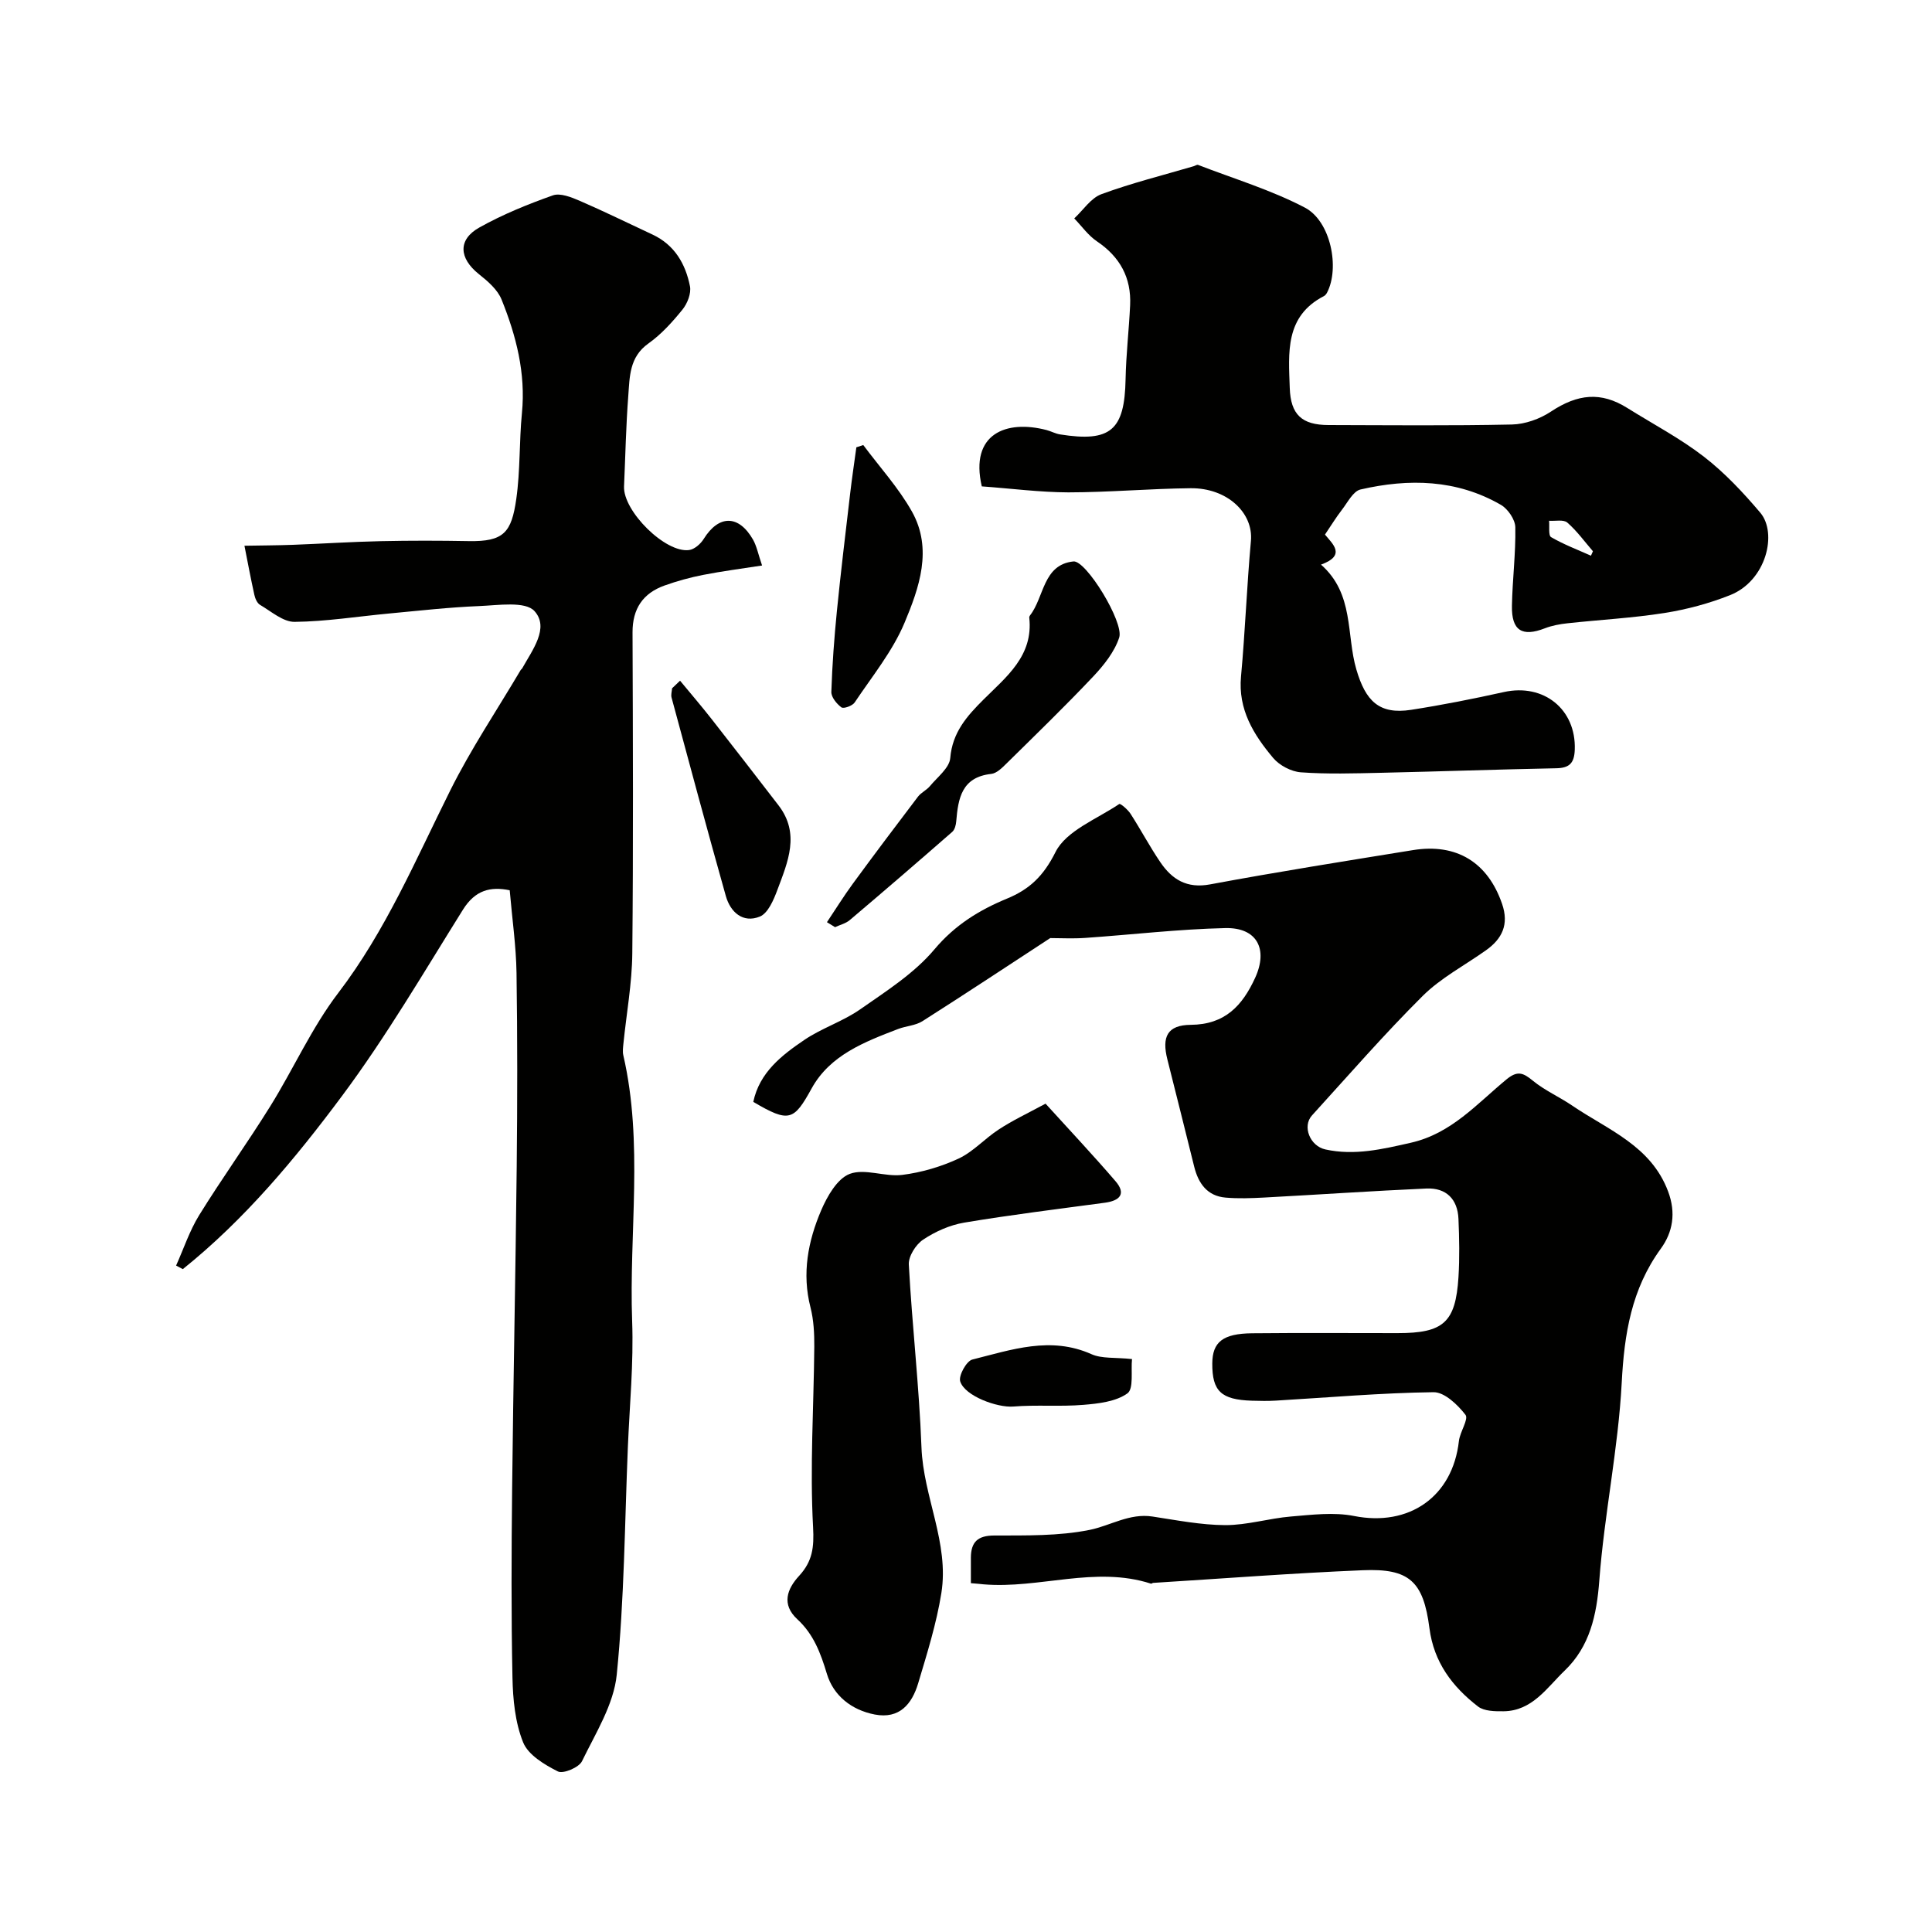 <svg enable-background="new 0 0 400 400" viewBox="0 0 400 400" xmlns="http://www.w3.org/2000/svg"><g fill="#010100"><path d="m201.01 327.78c0-2.02-.01-3.67 0-5.31.03-3.19 1.38-4.55 4.83-4.56 6.6-.02 13.34.13 19.75-1.16 4.31-.87 8.25-3.5 13.01-2.77 5.01.76 10.06 1.76 15.09 1.78 4.52.01 9.02-1.4 13.56-1.78 4.35-.36 8.89-.94 13.09-.11 11.38 2.26 20.41-3.97 21.71-15.51.21-1.9 2.06-4.53 1.36-5.44-1.62-2.09-4.35-4.71-6.61-4.68-10.87.14-21.73 1.1-32.6 1.74-1.66.1-3.33.07-5 .02-6.38-.2-8.24-1.97-8.21-7.71.03-4.44 2.18-6.19 8.27-6.25 10.03-.1 20.06-.03 30.1-.03 9.51 0 12-2.2 12.6-11.58.25-4.01.17-8.05 0-12.06-.17-4.11-2.55-6.48-6.64-6.3-11.21.5-22.4 1.27-33.6 1.87-2.66.14-5.35.24-7.99.01-3.79-.33-5.62-2.94-6.48-6.39-1.85-7.4-3.67-14.8-5.55-22.19-1.2-4.72-.02-7.15 4.84-7.19 7.09-.06 10.67-3.96 13.32-9.72 2.72-5.93.42-10.46-6.18-10.31-9.7.22-19.38 1.37-29.07 2.04-2.51.17-5.04.03-7.17.03-8.71 5.69-17.53 11.53-26.45 17.2-1.44.92-3.39.99-5.04 1.62-6.95 2.67-14.09 5.39-17.9 12.29-3.69 6.68-4.64 7.2-12.09 2.8 1.29-6.1 5.88-9.65 10.59-12.84 3.62-2.45 7.98-3.82 11.56-6.33 5.4-3.77 11.19-7.45 15.35-12.4 4.25-5.05 9.26-8.13 15.02-10.51 4.68-1.93 7.56-4.67 10.05-9.64 2.22-4.43 8.56-6.82 13.2-9.95.24-.16 1.78 1.16 2.34 2.03 2.12 3.29 3.95 6.76 6.15 10 2.43 3.58 5.48 5.52 10.33 4.61 13.95-2.6 27.97-4.82 41.97-7.09 9.08-1.48 15.53 2.57 18.47 11.13 1.46 4.24.04 7.23-3.38 9.64-4.39 3.11-9.31 5.69-13.07 9.43-7.96 7.92-15.35 16.42-22.91 24.73-2.05 2.25-.42 6.34 2.78 7.04 6.03 1.32 11.8-.05 17.7-1.39 8.39-1.9 13.68-8.08 19.8-13.12 2.26-1.86 3.44-1.38 5.44.27 2.47 2.03 5.5 3.35 8.17 5.17 7.4 5.03 16.3 8.28 19.85 17.78 1.66 4.43.97 8.42-1.52 11.84-6.08 8.36-7.56 17.62-8.09 27.74-.72 13.69-3.61 27.25-4.64 40.94-.54 7.22-1.98 13.69-7.18 18.68-3.65 3.5-6.69 8.35-12.65 8.41-1.79.02-4.02-.01-5.29-.99-5.3-4.1-9.14-9.14-10.05-16.21-1.25-9.74-4.2-12.4-13.79-12-14.48.6-28.95 1.72-43.42 2.62-.15.01-.32.2-.44.16-11.57-3.74-23.1 1.11-34.66.14-.66-.08-1.31-.13-2.63-.24z"/><path d="m157.78 117.08c-4.23.66-8.25 1.17-12.22 1.95-2.7.53-5.39 1.27-7.99 2.2-4.46 1.6-6.62 4.8-6.61 9.68.08 22.16.17 44.33-.05 66.49-.06 6.2-1.2 12.39-1.83 18.59-.08.83-.21 1.7-.03 2.49 4.2 18.23 1.16 36.72 1.83 55.07.32 8.68-.53 17.41-.89 26.11-.65 15.7-.73 31.46-2.3 47.07-.62 6.17-4.38 12.11-7.2 17.92-.63 1.29-3.89 2.66-4.98 2.11-2.78-1.4-6.15-3.42-7.2-6.02-1.66-4.11-2.12-8.91-2.21-13.43-.27-12.99-.21-26-.07-38.99.24-22.27.71-44.53.95-66.8.14-13.37.16-26.74-.04-40.1-.09-5.58-.9-11.16-1.41-17.1-3.98-.82-7.14-.04-9.67 4-8.13 13-15.9 26.3-25.03 38.56-9.7 13.03-20.18 25.61-32.98 35.88-.46-.25-.93-.49-1.39-.74 1.57-3.49 2.78-7.19 4.77-10.42 4.72-7.63 9.97-14.92 14.71-22.54 4.83-7.76 8.59-16.28 14.1-23.49 9.84-12.9 16.04-27.6 23.17-41.9 4.28-8.6 9.68-16.64 14.58-24.93.08-.14.25-.23.33-.37 2.1-3.79 5.67-8.39 2.54-11.85-1.9-2.1-7.52-1.2-11.44-1.04-6.24.25-12.45.96-18.67 1.54-6.52.61-13.04 1.66-19.56 1.73-2.38.02-4.83-2.16-7.15-3.52-.6-.35-1.02-1.32-1.18-2.08-.75-3.37-1.38-6.77-2.05-10.16 3.34-.06 6.68-.07 10.01-.19 6.09-.23 12.18-.63 18.27-.76 6.05-.13 12.11-.12 18.16-.01 7.28.13 8.85-1.8 9.84-8.72.84-5.86.59-11.87 1.17-17.78.81-8.27-1.19-16.01-4.21-23.5-.83-2.07-2.87-3.82-4.71-5.28-4.1-3.27-4.4-7.13.11-9.65 4.81-2.7 10-4.8 15.21-6.65 1.53-.54 3.81.37 5.53 1.11 5.09 2.2 10.07 4.66 15.1 7 4.57 2.13 6.84 6.07 7.76 10.7.29 1.47-.53 3.57-1.54 4.82-2.08 2.57-4.38 5.13-7.06 7.03-3.97 2.81-3.87 6.9-4.17 10.83-.48 6.24-.6 12.52-.88 18.77-.22 5.1 8.57 13.84 13.48 13.17 1.1-.15 2.38-1.27 3.01-2.29 3.12-5.02 7.24-5.06 10.22.14.77 1.38 1.08 3.05 1.87 5.35z"/><path d="m203.27 100.7c-2.53-10.9 5.06-13.85 13.42-11.66.94.25 1.83.75 2.78.9 10.49 1.67 13.37-.87 13.57-11.44.1-5.11.7-10.2.94-15.3.27-5.7-2.11-10.03-6.88-13.24-1.81-1.22-3.14-3.14-4.69-4.74 1.86-1.72 3.43-4.21 5.63-5.02 6.24-2.3 12.72-3.91 19.11-5.79.3-.09.67-.36.9-.27 7.41 2.87 15.12 5.18 22.12 8.85 5.37 2.82 7.23 12.5 4.59 17.58-.15.28-.38.59-.65.73-8.13 4.19-7.32 11.76-7.08 19.02.18 5.53 2.51 7.67 8.01 7.68 12.67.03 25.33.16 37.99-.11 2.72-.06 5.76-1.14 8.05-2.66 5.58-3.7 10.39-4.18 15.84-.76 5.32 3.33 10.94 6.28 15.88 10.1 4.3 3.33 8.12 7.41 11.65 11.58 3.57 4.22 1.28 14.08-6.26 17.07-4.33 1.72-8.95 2.96-13.56 3.69-6.64 1.05-13.38 1.4-20.07 2.13-1.6.17-3.24.47-4.73 1.05-4.69 1.82-6.9.47-6.8-4.67.1-5.43.8-10.85.7-16.26-.03-1.6-1.54-3.8-2.99-4.64-9.15-5.28-19.06-5.48-29.05-3.18-1.54.35-2.68 2.69-3.87 4.22-1.2 1.55-2.22 3.23-3.5 5.12 1.59 1.94 4.45 4.3-.82 6.22 6.9 6.06 5.2 14.51 7.32 21.71 1.91 6.52 4.71 9.38 11.35 8.35 6.44-1 12.84-2.27 19.2-3.68 8.27-1.83 14.96 3.6 14.67 11.92-.1 2.77-1.07 3.81-3.85 3.86-12.1.24-24.2.67-36.3.94-5.52.12-11.06.3-16.56-.1-2.01-.15-4.44-1.43-5.74-2.98-4.04-4.81-7.29-10.02-6.65-16.87.86-9.34 1.2-18.72 2.05-28.06.53-5.8-4.91-10.99-12.5-10.91-8.44.09-16.87.85-25.3.86-5.9-.02-11.8-.8-17.92-1.24zm126.12 14.35c.14-.31.27-.61.41-.92-1.74-2.01-3.32-4.21-5.31-5.94-.78-.67-2.48-.28-3.77-.37.12 1.17-.18 3.04.42 3.39 2.61 1.52 5.48 2.6 8.25 3.84z"/><path d="m216.47 228.5c4.98 5.49 9.85 10.66 14.48 16.05 2.29 2.66.85 4.05-2.19 4.46-9.72 1.31-19.46 2.5-29.13 4.12-2.97.5-5.98 1.84-8.5 3.52-1.52 1.01-3.07 3.46-2.97 5.17.68 12.62 2.15 25.21 2.62 37.83.38 10.26 5.77 19.82 4.12 30.17-1.01 6.32-2.96 12.52-4.8 18.68-1.28 4.28-3.86 7.46-9 6.47-4.81-.93-8.54-3.91-9.9-8.41-1.3-4.32-2.76-8.22-6.12-11.31-3.34-3.08-2.12-6.29.37-8.99 2.75-3 3.12-5.83 2.89-10.08-.68-12.4.14-24.89.25-37.34.02-2.73-.12-5.55-.79-8.17-1.8-7.02-.51-13.7 2.21-20.07 1.25-2.92 3.33-6.58 5.92-7.56 3.14-1.18 7.28.66 10.87.21 3.98-.5 8.03-1.69 11.67-3.38 3.04-1.42 5.44-4.17 8.32-6.03 2.81-1.85 5.9-3.3 9.68-5.34z"/><path d="m171.21 190.93c1.78-2.66 3.47-5.39 5.36-7.97 4.43-6.05 8.94-12.04 13.48-18.01.65-.86 1.78-1.35 2.48-2.19 1.55-1.87 4.04-3.77 4.21-5.82.44-5.31 3.46-8.69 6.88-12.1 4.75-4.73 10.34-9.05 9.48-16.95-.02-.15.05-.35.15-.47 2.97-3.8 2.65-10.52 9-11.18 2.61-.27 10.5 12.61 9.47 15.75-.97 2.97-3.17 5.72-5.37 8.06-5.82 6.16-11.91 12.06-17.95 18.01-.91.9-2.05 2.05-3.18 2.17-6.1.67-6.84 5.03-7.24 9.8-.06.76-.3 1.74-.83 2.2-7.02 6.14-14.09 12.23-21.21 18.26-.83.71-2.03.99-3.05 1.47-.57-.34-1.12-.68-1.68-1.03z"/><path d="m178.73 92.14c3.4 4.57 7.31 8.85 10.08 13.78 4.34 7.75 1.5 15.77-1.54 23.03-2.48 5.91-6.72 11.1-10.33 16.5-.46.69-2.29 1.34-2.74 1-.98-.73-2.12-2.12-2.08-3.21.18-5.59.6-11.17 1.15-16.73.81-8.13 1.8-16.25 2.75-24.37.37-3.18.85-6.35 1.28-9.53.47-.16.95-.31 1.43-.47z"/><path d="m140.8 140.93c2.19 2.66 4.44 5.27 6.56 7.98 4.64 5.91 9.22 11.86 13.81 17.81 4.54 5.88 1.93 11.76-.22 17.52-.77 2.07-1.94 4.84-3.64 5.53-3.48 1.41-6.09-.89-7.04-4.28-3.85-13.66-7.53-27.36-11.23-41.06-.16-.59.06-1.29.11-1.93.55-.53 1.1-1.05 1.65-1.57z"/><path d="m234.37 281.38c-.25 2.41.39 6.16-.96 7.11-2.4 1.71-5.97 2.11-9.11 2.37-4.82.4-9.71-.04-14.53.35-3.24.26-10.01-2.15-10.97-5.21-.37-1.19 1.3-4.22 2.51-4.52 8.09-2.02 16.19-4.9 24.67-1.11 2.15.96 4.86.63 8.39 1.01z"/></g></svg>